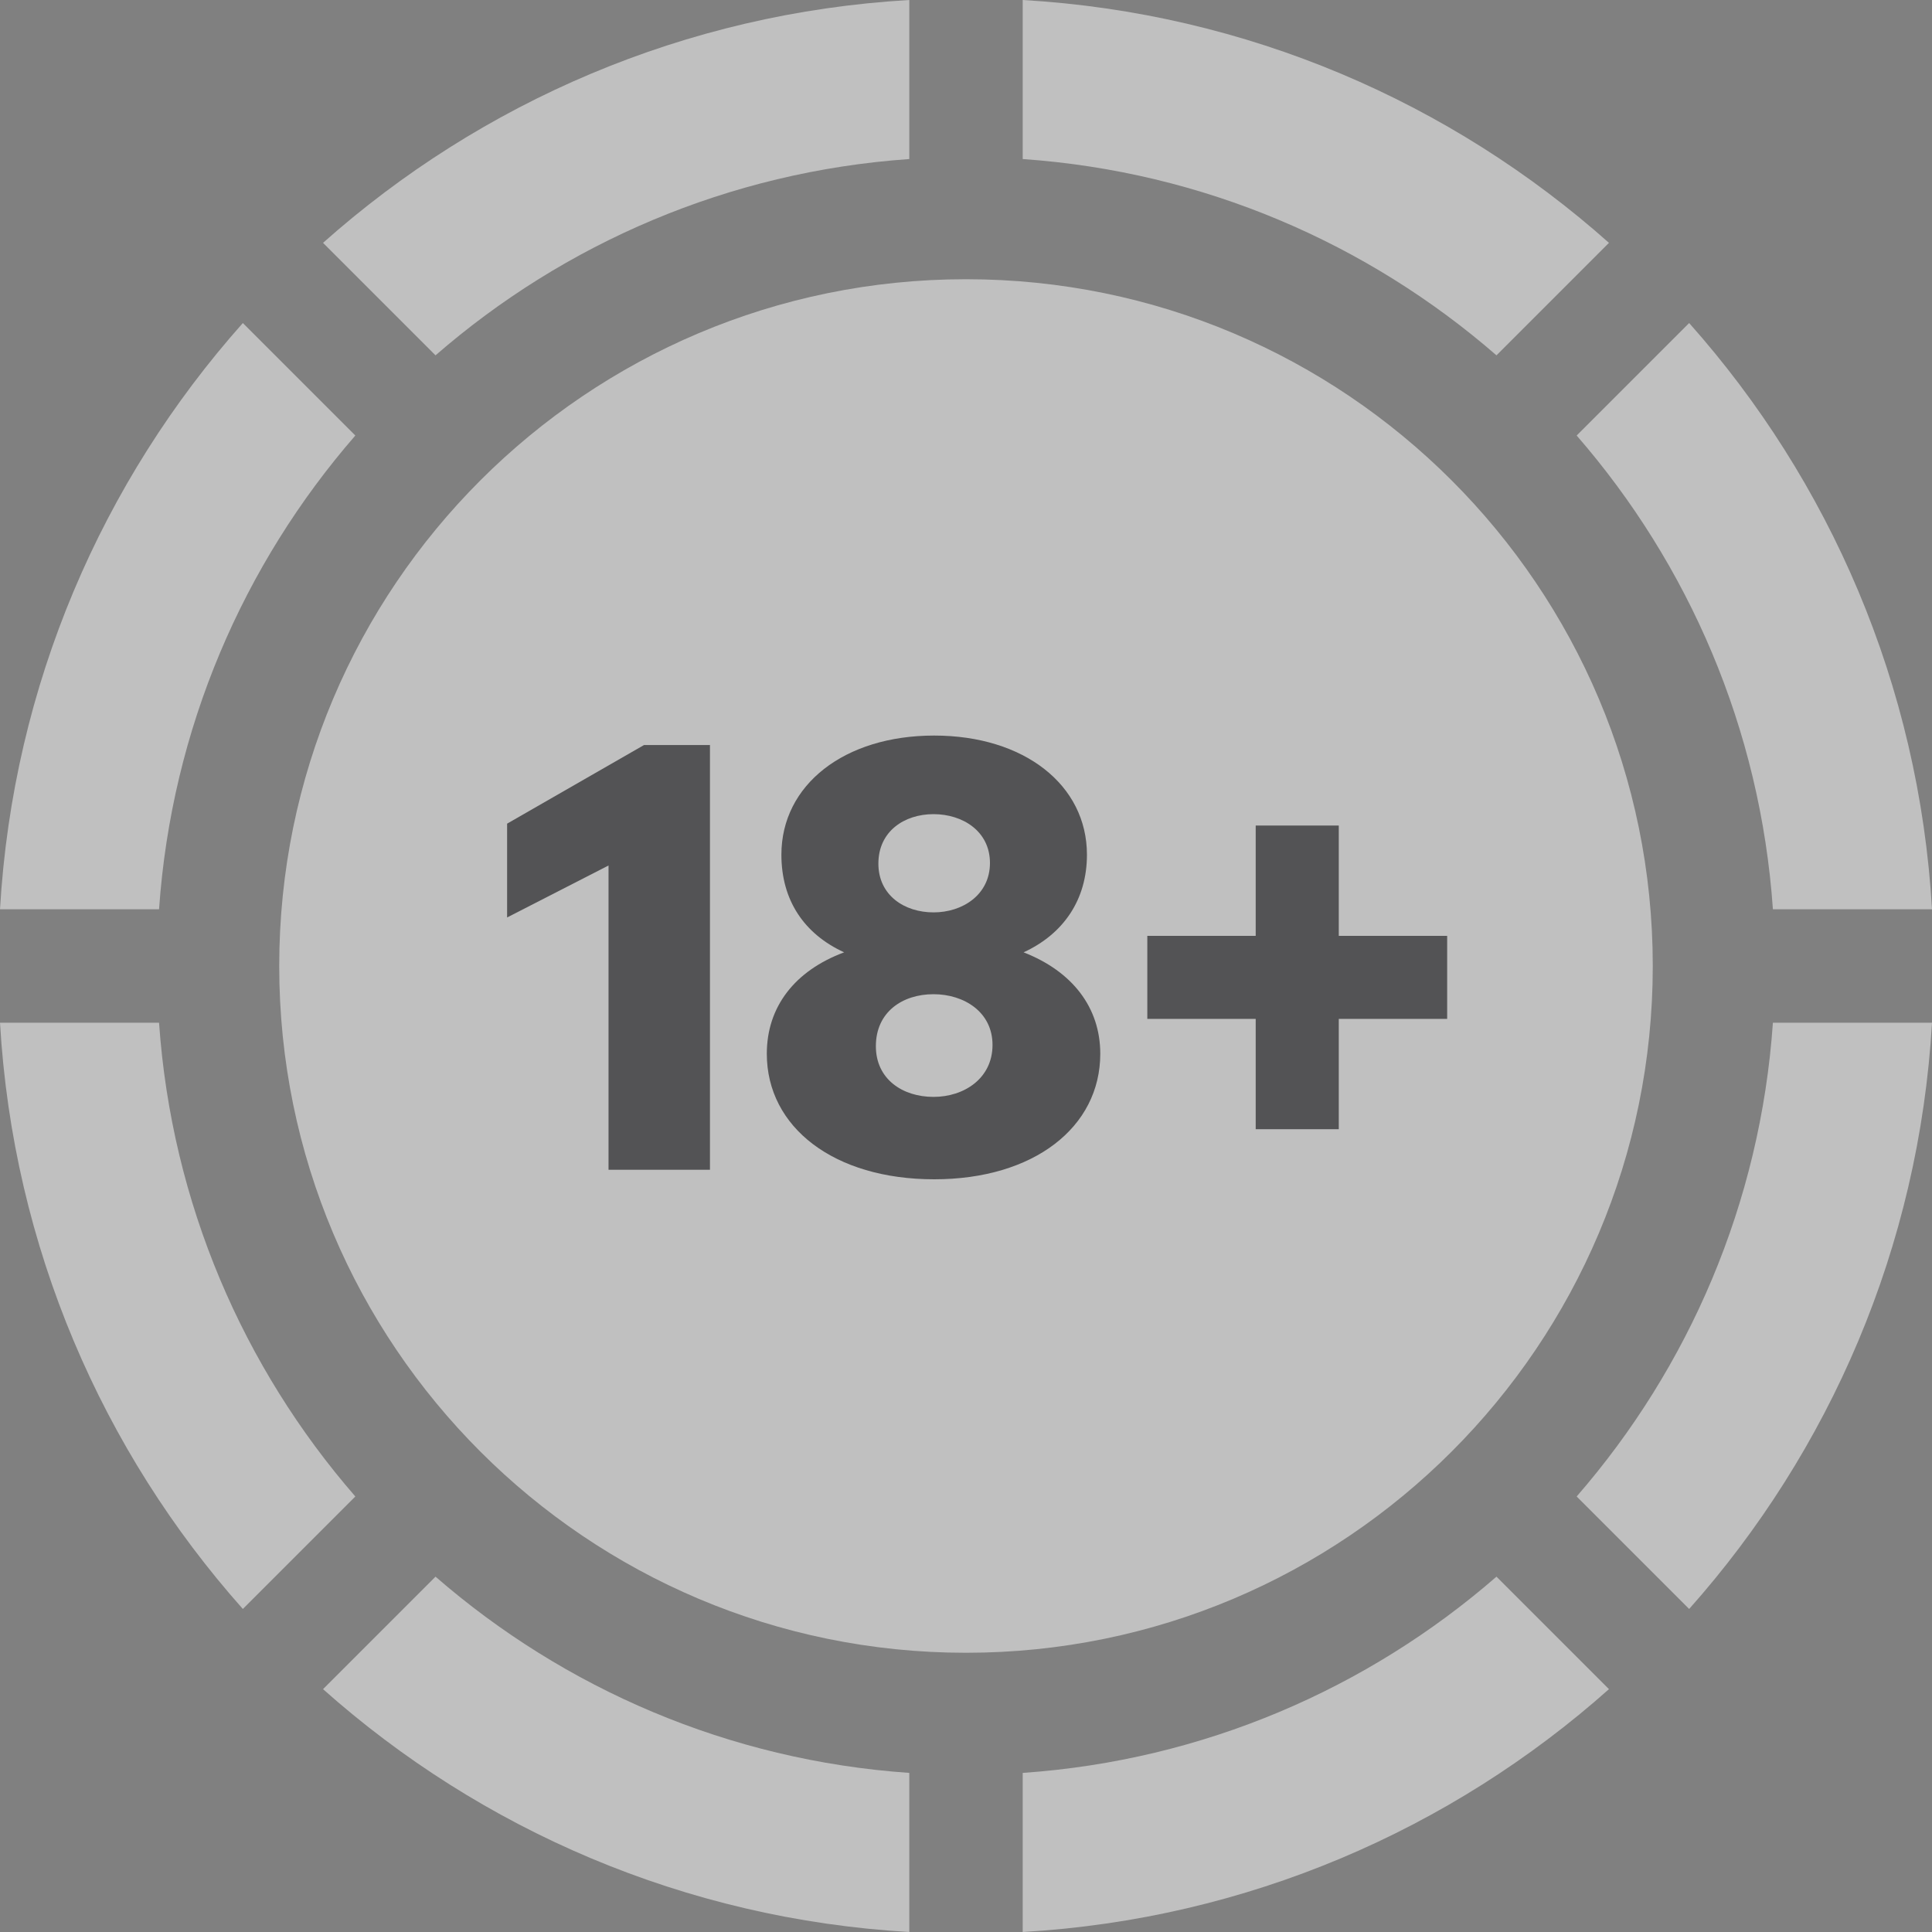 <svg width="40" height="40" viewBox="0 0 40 40" fill="none" xmlns="http://www.w3.org/2000/svg">
<rect x="0" y="0" width="40" height="40" fill="#808080" stroke="none"/>
<g opacity="0.5">
<path fill-rule="evenodd" clip-rule="evenodd" d="M6.688 5.028C9.954 2.122 14.178 0.269 18.826 0V3.293C15.085 3.553 11.681 5.041 9.017 7.357L6.688 5.028ZM21.174 0V3.293C24.916 3.553 28.319 5.041 30.983 7.357L33.312 5.028C30.046 2.122 25.822 0.269 21.174 0ZM32.643 9.017C34.959 11.681 36.447 15.085 36.706 18.826H40C39.731 14.178 37.878 9.954 34.972 6.688L32.643 9.017ZM36.706 21.174C36.447 24.916 34.959 28.319 32.643 30.983L34.972 33.312C37.878 30.046 39.731 25.822 40 21.174H36.706ZM30.983 32.643C28.319 34.959 24.916 36.447 21.174 36.706V40C25.822 39.731 30.046 37.878 33.312 34.972L30.983 32.643ZM18.826 36.706C15.085 36.447 11.681 34.959 9.017 32.643L6.688 34.972C9.954 37.878 14.178 39.731 18.826 40V36.706ZM7.357 30.983C5.041 28.319 3.553 24.916 3.293 21.174H0C0.269 25.822 2.122 30.046 5.028 33.312L7.357 30.983ZM3.293 18.826C3.553 15.085 5.041 11.681 7.357 9.017L5.028 6.688C2.122 9.954 0.269 14.178 0 18.826H3.293ZM20 34.219C27.853 34.219 34.219 27.853 34.219 20C34.219 12.147 27.853 5.781 20 5.781C12.147 5.781 5.781 12.147 5.781 20C5.781 27.853 12.147 34.219 20 34.219Z" fill="white"/>
<path d="M14.699 15.425H13.334L10.499 17.053V18.995L12.599 17.919V24.219H14.699V15.425Z" fill="#262629"/>
<path d="M21.192 19.717C22.018 19.337 22.504 18.628 22.504 17.696C22.504 16.252 21.205 15.229 19.341 15.229C17.477 15.229 16.178 16.252 16.178 17.696C16.178 18.641 16.65 19.337 17.477 19.717C16.453 20.098 15.876 20.846 15.876 21.817C15.876 23.34 17.267 24.416 19.341 24.416C21.402 24.416 22.78 23.34 22.78 21.817C22.78 20.859 22.202 20.111 21.192 19.717ZM19.328 16.856C19.932 16.856 20.496 17.21 20.496 17.867C20.496 18.523 19.932 18.89 19.328 18.89C18.724 18.89 18.186 18.536 18.186 17.88C18.186 17.21 18.724 16.856 19.328 16.856ZM19.328 22.71C18.685 22.71 18.134 22.342 18.134 21.66C18.134 20.951 18.685 20.584 19.328 20.584C19.958 20.584 20.549 20.951 20.549 21.634C20.549 22.329 19.958 22.71 19.328 22.71Z" fill="#262629"/>
<path d="M29.962 21.095V19.376H27.718V17.092H25.998V19.376H23.754V21.095H25.998V23.379H27.718V21.095H29.962Z" fill="#262629"/>
</g>
</svg>
